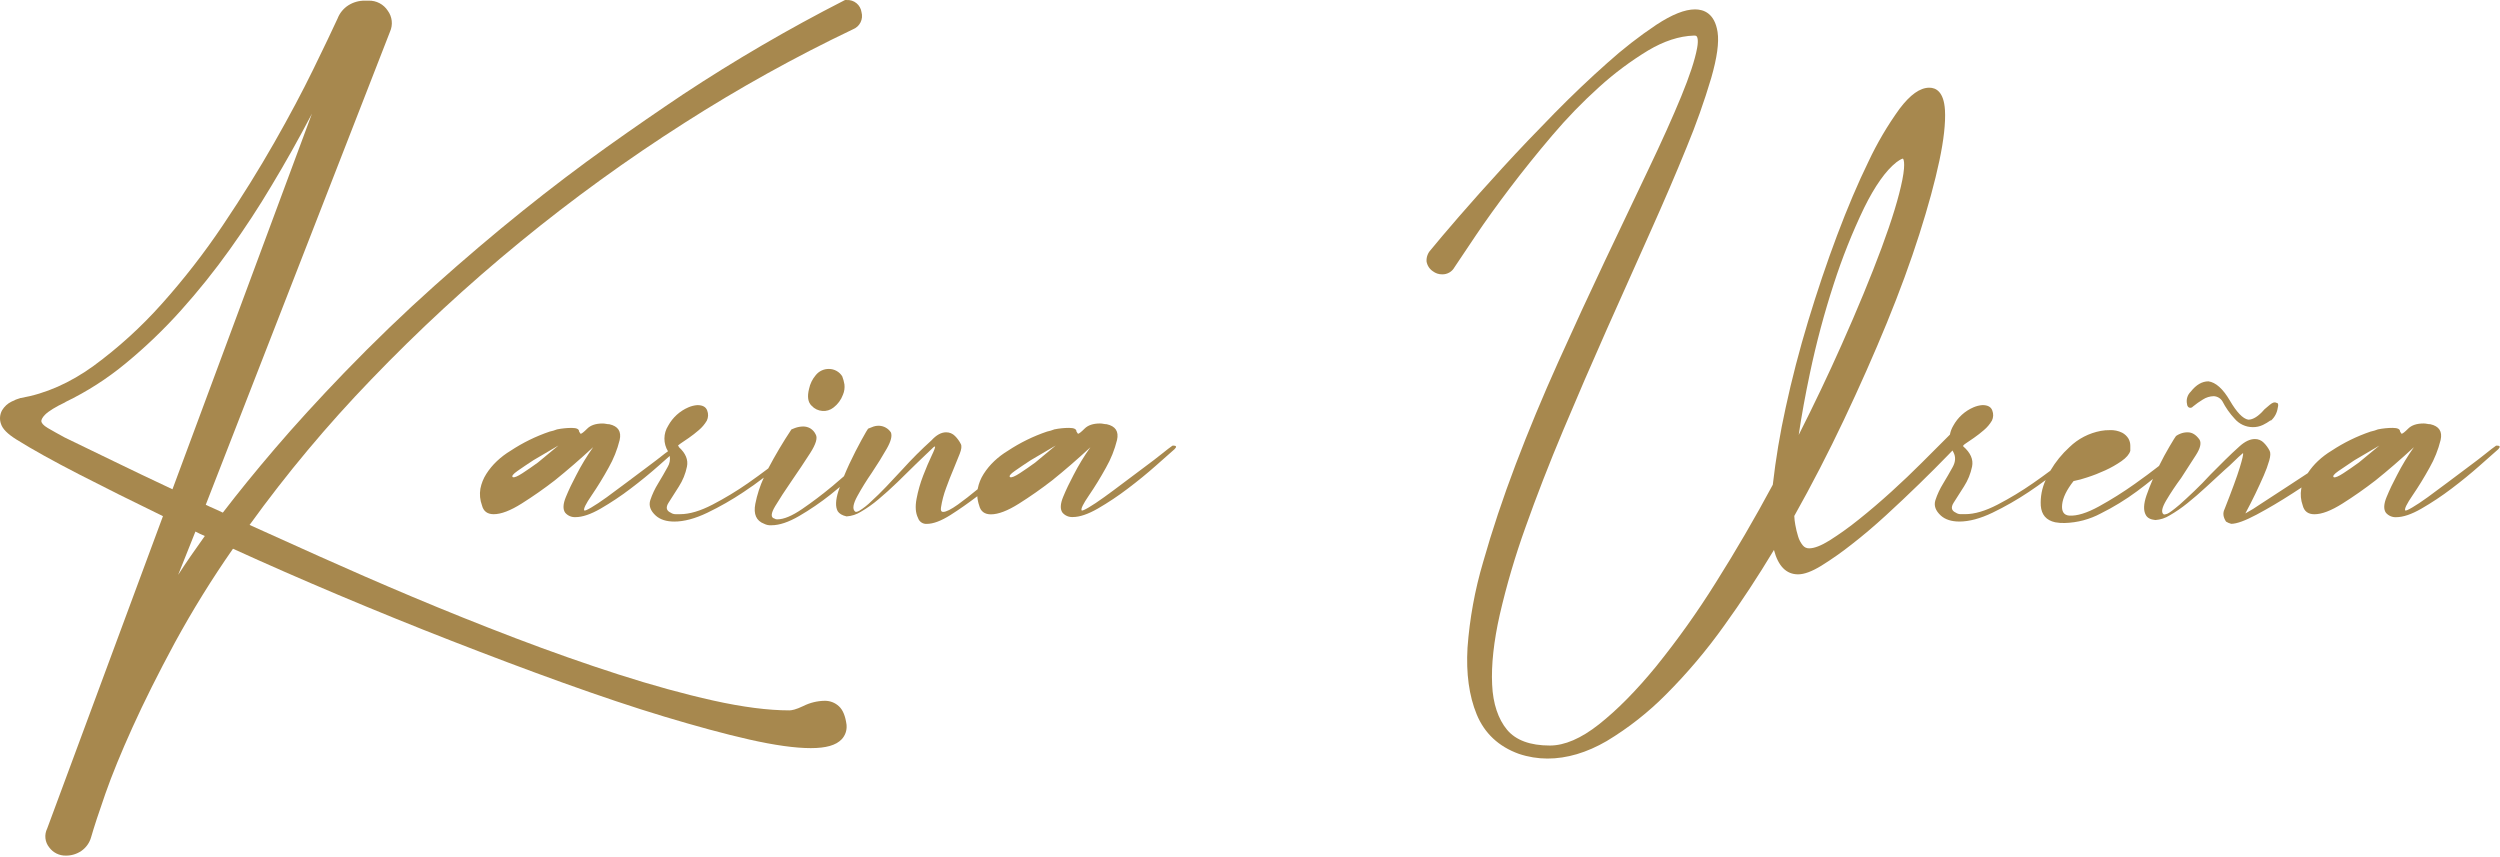 <svg width="1065" height="365" viewBox="0 0 1065 365" fill="none" xmlns="http://www.w3.org/2000/svg">
<path d="M357.401 300.89C355.762 299.35 353.59 298.508 351.341 298.54C348.184 298.584 345.077 299.339 342.251 300.75C339.041 302.3 337.251 302.62 336.251 302.62C327.251 302.62 316.301 301.21 303.831 298.43C291.361 295.65 277.741 291.9 263.491 287.32C249.241 282.74 234.491 277.54 219.491 271.82C204.491 266.1 189.721 260.15 175.761 254.28C161.801 248.41 148.481 242.59 136.091 237.03C124.651 231.863 114.728 227.393 106.321 223.62C122.098 201.778 139.405 181.083 158.111 161.69C198.082 120.094 242.864 83.405 291.511 52.4C314.605 37.631 338.591 24.306 363.331 12.5C364.743 11.954 365.902 10.902 366.58 9.549C367.259 8.196 367.409 6.638 367.001 5.18C366.795 3.685 366.033 2.323 364.867 1.365C363.702 0.407 362.218 -0.077 360.711 0.01H359.981L359.601 0.2C336.004 12.25 313.095 25.604 290.981 40.2C280.981 46.9 269.981 54.46 258.451 62.68C246.921 70.9 234.781 80.1 222.581 89.89C210.381 99.68 197.691 110.48 185.001 121.82C172.311 133.16 159.451 145.53 146.921 158.48C135.601 170.22 125.551 181.23 117.031 191.2C108.841 200.78 101.421 209.91 94.931 218.38C93.661 217.76 92.391 217.18 91.141 216.63C89.891 216.08 88.821 215.63 87.651 215.03L166.151 13.48C166.793 12.045 167.043 10.465 166.877 8.902C166.71 7.339 166.132 5.847 165.201 4.58C164.324 3.219 163.109 2.109 161.676 1.355C160.243 0.602 158.64 0.232 157.021 0.28H155.461C152.954 0.242 150.49 0.937 148.371 2.28C146.292 3.623 144.692 5.591 143.801 7.9C141.511 12.9 138.031 20.15 133.461 29.52C128.891 38.89 123.321 49.38 116.871 60.7C110.421 72.02 103.061 83.88 94.971 95.91C87.074 107.684 78.366 118.895 68.911 129.46C60.176 139.266 50.432 148.125 39.841 155.89C29.841 163.12 19.431 167.72 8.841 169.55H8.711C7.389 169.936 6.109 170.456 4.891 171.1C3.228 171.911 1.838 173.19 0.891 174.78C0.4 175.658 0.104 176.631 0.023 177.634C-0.058 178.636 0.078 179.645 0.421 180.59C1.081 182.7 3.221 184.87 6.981 187.22C13.651 191.39 22.621 196.38 33.631 202.04C44.261 207.51 56.291 213.51 69.421 219.88L20.091 352.98C19.454 354.257 19.197 355.689 19.351 357.108C19.506 358.526 20.064 359.87 20.961 360.98C21.769 362.087 22.831 362.984 24.058 363.595C25.285 364.206 26.641 364.513 28.011 364.49C30.381 364.524 32.703 363.825 34.661 362.49C36.685 361.089 38.154 359.022 38.811 356.65C40.061 352.3 42.111 346.05 44.901 338.08C47.691 330.11 51.591 320.57 56.461 309.81C61.331 299.05 67.381 286.93 74.461 273.81C81.986 260.017 90.262 246.647 99.251 233.76C113.461 240.24 128.541 246.85 144.091 253.41C160.251 260.23 176.531 266.84 192.481 273.05C208.431 279.26 224.321 285.28 239.771 290.83C255.221 296.38 269.721 301.28 283.021 305.28C296.321 309.28 308.541 312.63 319.241 315.05C329.941 317.47 338.801 318.7 345.371 318.7C351.941 318.7 356.101 317.48 358.521 314.97C359.276 314.175 359.855 313.229 360.22 312.196C360.585 311.162 360.729 310.063 360.641 308.97V308.82C360.151 305.07 359.091 302.46 357.401 300.89ZM27.831 171.28C37.066 166.828 45.726 161.271 53.621 154.73C61.98 147.845 69.809 140.34 77.041 132.28C84.467 124.008 91.424 115.328 97.881 106.28C104.381 97.17 110.321 88.1 115.531 79.33C121.531 69.39 127.318 59.083 132.891 48.41L73.471 208.43C64.421 204.18 56.041 200.19 48.561 196.54L27.561 186.37C24.911 184.94 22.501 183.58 20.411 182.37C18.321 181.16 17.751 180.16 17.621 179.57C17.491 178.98 18.011 177.84 19.181 176.67C20.701 175.15 23.601 173.36 27.801 171.36L27.831 171.28ZM83.251 226.44L85.251 227.44C85.901 227.76 86.571 228.06 87.251 228.34C83.011 234.23 79.191 239.79 75.891 244.89L83.251 226.44Z" fill="#A7884E"/>
<path d="M353.141 157.17C352.057 157.147 350.982 157.376 350.002 157.84C349.021 158.303 348.162 158.988 347.491 159.84C346.078 161.506 345.104 163.5 344.661 165.64C343.821 168.973 344.188 171.38 345.761 172.86C346.94 174.149 348.569 174.936 350.311 175.06C352.003 175.206 353.688 174.702 355.021 173.65C356.882 172.247 358.298 170.337 359.101 168.15C359.688 166.766 359.905 165.253 359.731 163.76C359.539 162.58 359.224 161.424 358.791 160.31C358.194 159.35 357.361 158.558 356.373 158.009C355.384 157.459 354.272 157.171 353.141 157.17V157.17Z" fill="#A7884E"/>
<path d="M499.721 189.81C499.602 189.818 499.485 189.851 499.378 189.906C499.272 189.961 499.178 190.037 499.101 190.13C498.471 190.55 497.101 191.59 495.021 193.27C492.941 194.95 490.461 196.83 487.641 198.92C484.821 201.01 481.881 203.21 478.851 205.51C475.821 207.81 472.991 209.9 470.371 211.79C467.751 213.68 465.561 215.14 463.781 216.18C462.001 217.22 461.011 217.65 460.781 217.44C460.361 216.81 461.411 214.67 463.921 211C466.431 207.33 468.831 203.42 471.141 199.23C473.245 195.542 474.83 191.581 475.851 187.46C476.685 183.8 475.218 181.55 471.451 180.71C470.977 180.706 470.505 180.652 470.041 180.55C469.577 180.456 469.105 180.406 468.631 180.4C465.691 180.4 463.501 181.13 462.041 182.59C460.581 184.05 459.631 184.79 459.211 184.79L458.581 183.85C458.581 182.8 457.581 182.28 455.441 182.28C453.336 182.284 451.236 182.495 449.171 182.91C448.155 183.318 447.104 183.632 446.031 183.85C440.158 185.845 434.565 188.587 429.391 192.01C427.303 193.264 425.355 194.739 423.581 196.41C421.841 198.042 420.312 199.887 419.031 201.9C417.804 203.815 416.952 205.946 416.521 208.18V208.36C413.521 210.84 410.721 213.04 408.081 214.93C405.141 217.023 403.048 218.07 401.801 218.07C400.961 218.07 400.651 217.44 400.861 216.18C401.305 213.339 402.039 210.551 403.051 207.86C404.051 205.04 405.141 202.37 406.191 199.86C407.241 197.35 408.131 195.15 408.861 193.27C409.591 191.39 409.751 190.03 409.331 189.19C408.688 187.908 407.84 186.74 406.821 185.73C406.333 185.226 405.746 184.827 405.098 184.557C404.45 184.287 403.753 184.152 403.051 184.16C400.961 184.16 398.871 185.32 396.781 187.62C392.493 191.489 388.404 195.575 384.531 199.86C382.025 202.58 379.671 205.09 377.471 207.39C375.271 209.7 373.231 211.68 371.351 213.39C369.738 215.002 367.947 216.424 366.011 217.63C365.011 218.15 364.341 218.2 364.131 217.78C363.081 216.78 363.451 214.59 365.231 211.35C367.097 207.949 369.14 204.647 371.351 201.46C373.858 197.693 376.001 194.24 377.781 191.1C379.561 187.96 380.138 185.657 379.511 184.19C378.96 183.359 378.219 182.67 377.35 182.18C376.481 181.689 375.508 181.412 374.511 181.37C373.43 181.332 372.355 181.548 371.371 182C370.836 182.175 370.312 182.382 369.801 182.62C369.591 182.83 368.651 184.46 366.971 187.49C365.291 190.52 363.581 193.92 361.791 197.69C360.991 199.41 360.238 201.137 359.531 202.87C357.951 204.26 356.311 205.67 354.581 207.11C350.288 210.67 345.998 213.913 341.711 216.84C337.425 219.767 333.918 221.233 331.191 221.24C330.749 221.292 330.304 221.178 329.941 220.92C328.261 220.5 328.371 218.72 330.251 215.59C332.131 212.46 334.491 208.84 337.311 204.75C340.131 200.66 342.751 196.75 345.161 192.98C347.571 189.21 348.351 186.6 347.521 185.14C347.023 184.032 346.2 183.1 345.161 182.47C344.246 181.953 343.213 181.68 342.161 181.68C340.985 181.702 339.82 181.915 338.711 182.31C338.173 182.481 337.649 182.692 337.141 182.94C333.574 188.311 330.28 193.858 327.271 199.56C324.601 201.56 321.731 203.69 318.621 205.85C313.798 209.205 308.764 212.248 303.551 214.96C298.318 217.68 293.715 219.04 289.741 219.04H287.741C287.027 219.036 286.33 218.816 285.741 218.41C283.851 217.58 283.541 216.16 284.801 214.17C286.061 212.18 287.511 209.89 289.191 207.27C290.855 204.681 292.025 201.805 292.641 198.79C293.251 195.87 292.091 193.1 289.211 190.47C289.211 190.23 289.121 190.06 288.831 189.96C288.891 189.72 289.271 189.37 289.971 188.9C290.921 188.27 292.061 187.49 293.431 186.55C294.901 185.524 296.316 184.422 297.671 183.25C299.048 182.099 300.215 180.719 301.121 179.17C301.435 178.511 301.61 177.795 301.638 177.066C301.665 176.338 301.544 175.611 301.281 174.93C300.748 173.357 299.335 172.573 297.041 172.58C295.742 172.685 294.468 173.003 293.271 173.52C289.595 175.094 286.555 177.859 284.641 181.37C283.61 182.992 283.056 184.871 283.042 186.794C283.028 188.716 283.554 190.603 284.561 192.24L283.141 193.28C281.041 194.95 278.591 196.84 275.761 198.93C272.931 201.02 270.001 203.22 266.971 205.52C263.941 207.82 261.111 209.91 258.501 211.8C255.891 213.69 253.681 215.15 251.901 216.19C250.121 217.23 249.131 217.66 248.901 217.45C248.481 216.82 249.531 214.68 252.041 211.01C254.551 207.34 256.961 203.43 259.261 199.24C261.365 195.552 262.95 191.591 263.971 187.47C264.798 183.81 263.335 181.56 259.581 180.72C259.104 180.716 258.628 180.663 258.161 180.56C257.697 180.466 257.225 180.416 256.751 180.41C253.818 180.41 251.621 181.14 250.161 182.6C248.691 184.07 247.751 184.8 247.331 184.8L246.701 183.86C246.701 182.81 245.701 182.29 243.571 182.29C242.523 182.288 241.475 182.342 240.431 182.45C239.377 182.552 238.329 182.709 237.291 182.92C236.275 183.328 235.224 183.642 234.151 183.86C228.277 185.854 222.685 188.597 217.511 192.02C215.423 193.274 213.475 194.749 211.701 196.42C209.961 198.052 208.432 199.897 207.151 201.91C205.928 203.827 205.077 205.958 204.641 208.19C204.246 210.572 204.481 213.016 205.321 215.28C205.948 217.793 207.615 219.05 210.321 219.05C213.461 219.05 217.438 217.533 222.251 214.5C227.065 211.467 231.775 208.17 236.381 204.61C241.601 200.417 247.041 195.707 252.701 190.48C250.006 194.275 247.593 198.262 245.481 202.41C243.801 205.55 242.335 208.637 241.081 211.67C239.831 214.67 239.721 216.96 240.771 218.42C241.311 219.05 241.989 219.548 242.752 219.874C243.515 220.2 244.343 220.346 245.171 220.3C248.091 220.3 251.648 219.097 255.841 216.69C260.251 214.135 264.496 211.306 268.551 208.22C272.838 204.98 276.815 201.737 280.481 198.49C282.341 196.83 283.951 195.42 285.301 194.23C285.592 195.864 285.272 197.547 284.401 198.96C283.151 201.26 281.781 203.62 280.321 206.02C278.95 208.237 277.843 210.606 277.021 213.08C276.288 215.393 277.075 217.593 279.381 219.68C281.261 221.347 283.878 222.183 287.231 222.19C291.411 222.19 296.118 220.933 301.351 218.42C306.679 215.856 311.818 212.918 316.731 209.63C319.821 207.57 322.731 205.52 325.381 203.46C323.737 207.034 322.522 210.79 321.761 214.65C320.921 219.05 322.175 221.877 325.521 223.13C326.49 223.626 327.577 223.844 328.661 223.76C331.995 223.76 335.918 222.45 340.431 219.83C345.086 217.113 349.543 214.072 353.771 210.73C355.161 209.64 356.501 208.54 357.771 207.44C357.571 208.02 357.371 208.59 357.181 209.16C355.935 213.033 355.831 215.91 356.871 217.79C357.501 218.79 358.751 219.57 360.641 219.99C362.816 219.842 364.919 219.155 366.761 217.99C369.428 216.442 371.948 214.655 374.291 212.65C376.911 210.46 379.571 208.05 382.291 205.43C385.011 202.81 387.621 200.25 390.131 197.74C391.605 196.28 392.965 194.973 394.211 193.82C395.458 192.667 396.611 191.567 397.671 190.52C397.75 190.429 397.847 190.354 397.955 190.301C398.063 190.248 398.181 190.217 398.301 190.21C398.501 190.42 398.031 191.73 396.881 194.13C395.731 196.53 394.531 199.37 393.271 202.61C392.032 205.814 391.088 209.124 390.451 212.5C389.818 215.833 390.028 218.553 391.081 220.66C391.335 221.44 391.844 222.112 392.526 222.567C393.208 223.023 394.024 223.235 394.841 223.17C397.561 223.17 400.911 221.913 404.891 219.4C408.605 217.047 412.418 214.38 416.331 211.4C416.423 212.743 416.692 214.068 417.131 215.34C417.751 217.85 419.431 219.11 422.131 219.11C425.271 219.11 429.248 217.593 434.061 214.56C438.875 211.527 443.581 208.23 448.181 204.67C453.415 200.477 458.858 195.767 464.511 190.54C461.827 194.301 459.424 198.255 457.321 202.37C455.641 205.51 454.175 208.597 452.921 211.63C451.671 214.63 451.561 216.92 452.611 218.38C453.149 219.01 453.825 219.508 454.586 219.834C455.348 220.16 456.174 220.306 457.001 220.26C459.928 220.26 463.488 219.057 467.681 216.65C472.091 214.095 476.336 211.266 480.391 208.18C484.678 204.94 488.655 201.697 492.321 198.45C495.988 195.203 498.655 192.847 500.321 191.38C501.401 190.34 501.191 189.81 499.721 189.81ZM229.151 197.03C226.845 198.71 224.645 200.23 222.551 201.59C220.458 202.95 219.098 203.513 218.471 203.28C217.845 202.873 218.511 201.983 220.471 200.61C222.431 199.237 224.681 197.72 227.221 196.06C230.361 194.18 233.921 192.087 237.901 189.78C234.581 192.533 231.665 194.95 229.151 197.03ZM441.021 197.03C438.721 198.71 436.525 200.23 434.431 201.59C432.338 202.95 430.968 203.513 430.321 203.28C429.695 202.873 430.361 201.983 432.321 200.61C434.281 199.237 436.531 197.72 439.071 196.06C442.211 194.18 445.768 192.087 449.741 189.78C446.461 192.54 443.541 194.94 441.021 197.03Z" fill="#A7884E"/>
<path d="M932.321 173.49C932.614 173.692 932.973 173.773 933.324 173.715C933.675 173.657 933.989 173.466 934.201 173.18C935.537 172.075 936.954 171.072 938.441 170.18C939.804 169.303 941.381 168.815 943.001 168.77C943.762 168.795 944.504 169.009 945.16 169.393C945.817 169.777 946.367 170.319 946.761 170.97C948.141 173.656 949.884 176.14 951.941 178.35C952.886 179.472 954.063 180.375 955.39 180.998C956.718 181.621 958.165 181.95 959.631 181.96C961.152 181.992 962.659 181.666 964.031 181.01C965.132 180.479 966.183 179.85 967.171 179.13H967.481C969.019 177.735 970.02 175.846 970.311 173.79C970.725 172.33 970.515 171.6 969.681 171.6C969.048 171.18 968.158 171.44 967.011 172.38C965.861 173.32 965.071 174.01 964.651 174.38C962.141 177.32 959.841 178.78 957.751 178.78C955.445 178.36 952.828 175.637 949.901 170.61C946.971 165.61 943.901 162.88 940.801 162.45C938.081 162.45 935.561 163.92 933.261 166.85C932.556 167.523 932.04 168.37 931.764 169.305C931.489 170.241 931.463 171.232 931.691 172.18C931.699 172.43 931.76 172.676 931.868 172.901C931.977 173.127 932.131 173.327 932.321 173.49V173.49Z" fill="#A7884E"/>
<path d="M1063.58 189.81C1063.46 189.818 1063.34 189.851 1063.23 189.906C1063.13 189.961 1063.03 190.037 1062.95 190.13C1062.32 190.55 1060.95 191.59 1058.87 193.27C1056.79 194.95 1054.32 196.83 1051.49 198.92C1048.66 201.01 1045.73 203.21 1042.7 205.51C1039.67 207.81 1036.84 209.9 1034.23 211.79C1031.62 213.68 1029.41 215.14 1027.63 216.18C1025.85 217.22 1024.86 217.65 1024.63 217.44C1024.21 216.81 1025.26 214.67 1027.77 211C1030.28 207.33 1032.68 203.42 1034.99 199.23C1037.1 195.542 1038.68 191.581 1039.7 187.46C1040.53 183.8 1039.06 181.55 1035.3 180.71C1034.83 180.706 1034.35 180.652 1033.89 180.55C1033.43 180.456 1032.95 180.406 1032.48 180.4C1029.55 180.4 1027.35 181.13 1025.89 182.59C1024.42 184.06 1023.48 184.79 1023.06 184.79L1022.43 183.85C1022.43 182.8 1021.38 182.28 1019.29 182.28C1018.25 182.278 1017.2 182.332 1016.16 182.44C1015.11 182.542 1014.06 182.699 1013.02 182.91C1012.01 183.318 1010.95 183.632 1009.88 183.85C1004.01 185.844 998.415 188.587 993.241 192.01C991.153 193.264 989.205 194.739 987.431 196.41C985.785 197.959 984.328 199.698 983.091 201.59C979.961 203.66 976.901 205.65 973.941 207.59C969.848 210.21 966.235 212.563 963.101 214.65C960.982 216.132 958.782 217.494 956.511 218.73C957.971 216.02 959.391 213.24 960.751 210.42C962.111 207.6 963.311 204.98 964.361 202.57C965.295 200.481 966.08 198.329 966.711 196.13C967.241 194.25 967.291 192.89 966.871 192.05C966.225 190.773 965.377 189.608 964.361 188.6C963.874 188.094 963.288 187.694 962.639 187.424C961.991 187.154 961.294 187.02 960.591 187.03C958.505 187.03 956.308 188.077 954.001 190.17C952.121 191.84 950.131 193.73 948.001 195.82L941.721 202.1C939.415 204.613 937.111 206.967 934.811 209.16C932.511 211.353 930.418 213.29 928.531 214.97C925.811 217.27 924.035 218.577 923.201 218.89C922.361 219.2 921.841 219.26 921.631 219.05C920.585 218.21 921.001 216.21 922.881 213.05C924.761 209.89 926.855 206.753 929.161 203.64C931.461 200.08 933.555 196.833 935.441 193.9C937.328 190.967 937.851 188.77 937.011 187.31C935.545 185.223 933.878 184.177 932.011 184.17C930.879 184.144 929.754 184.359 928.711 184.8C928.097 185.038 927.515 185.354 926.981 185.74C926.768 185.953 925.828 187.47 924.161 190.29C922.721 192.71 921.251 195.46 919.741 198.49C916.621 200.93 913.178 203.483 909.411 206.15C904.521 209.627 899.436 212.823 894.181 215.72C889.048 218.547 884.811 219.857 881.471 219.65C879.171 219.44 878.171 217.87 878.471 214.94C878.771 212.01 880.401 208.66 883.331 204.94C885.301 204.549 887.242 204.024 889.141 203.37C891.764 202.529 894.332 201.527 896.831 200.37C899.246 199.271 901.559 197.959 903.741 196.45C905.831 194.98 907.081 193.52 907.511 192.05V189.85C907.511 188.799 907.239 187.765 906.721 186.85C906.072 185.789 905.15 184.922 904.051 184.34C902.399 183.519 900.563 183.14 898.721 183.24C897.457 183.223 896.194 183.33 894.951 183.56C889.923 184.498 885.282 186.898 881.611 190.46C878.399 193.382 875.648 196.774 873.451 200.52C871.141 202.25 868.691 204.02 866.071 205.84C861.247 209.195 856.214 212.238 851.001 214.95C845.768 217.67 841.165 219.03 837.191 219.03H835.191C834.477 219.024 833.78 218.805 833.191 218.4C831.311 217.57 830.991 216.15 832.251 214.16C833.511 212.17 834.961 209.88 836.641 207.26C838.308 204.671 839.481 201.796 840.101 198.78C840.721 195.747 839.465 192.87 836.331 190.15C836.121 189.94 836.491 189.52 837.431 188.89C838.371 188.26 839.521 187.48 840.881 186.54C842.35 185.514 843.766 184.412 845.121 183.24C846.498 182.089 847.665 180.709 848.571 179.16C848.884 178.501 849.06 177.785 849.088 177.056C849.115 176.327 848.994 175.601 848.731 174.92C848.205 173.347 846.791 172.563 844.491 172.57C843.192 172.676 841.919 172.994 840.721 173.51C837.045 175.084 834.005 177.849 832.091 181.36C831.395 182.529 830.911 183.812 830.661 185.15L818.601 197.21C814.721 201.09 810.411 205.21 805.791 209.4C801.171 213.59 796.471 217.62 791.911 221.25C787.903 224.487 783.713 227.492 779.361 230.25C775.791 232.46 772.881 233.59 770.721 233.59C770.202 233.609 769.685 233.506 769.212 233.289C768.74 233.072 768.325 232.747 768.001 232.34C767.089 231.222 766.409 229.934 766.001 228.55C765.496 226.927 765.095 225.274 764.801 223.6C764.568 222.345 764.421 221.075 764.361 219.8C771.781 206.6 778.901 192.8 785.531 178.8C792.161 164.8 798.341 150.86 803.781 137.59C809.221 124.32 813.881 111.59 817.641 99.79C821.401 87.99 824.271 77.45 826.161 68.54C828.051 59.63 828.871 52.25 828.551 46.88C828.071 39.01 824.681 37.36 821.911 37.36C817.911 37.36 813.781 40.31 809.201 46.36C804.11 53.406 799.687 60.912 795.991 68.78C791.491 77.98 786.991 88.59 782.581 100.32C778.171 112.05 774.071 124.25 770.301 136.69C766.531 149.13 763.301 161.6 760.691 173.69C758.299 184.525 756.469 195.476 755.211 206.5C747.581 220.71 739.421 234.72 730.951 248.15C723.197 260.575 714.694 272.517 705.491 283.91C697.141 294.12 688.941 302.43 681.121 308.6C673.521 314.6 666.501 317.6 660.251 317.6C651.851 317.6 645.701 315.33 641.991 310.86C638.281 306.39 635.991 299.8 635.651 291.66C635.241 283.28 636.331 273.25 638.901 261.84C641.812 249.253 645.461 236.848 649.831 224.69C654.531 211.44 659.961 197.47 665.961 183.19C671.961 168.91 678.201 154.48 684.471 140.37C690.591 126.59 696.771 112.76 702.831 99.26C708.751 86.07 714.041 73.75 718.551 62.63C722.527 53.025 726.004 43.222 728.971 33.26C731.471 24.55 732.361 18.14 731.691 13.66C730.461 5.66 725.791 4 722.091 4C717.721 4 712.321 6.15 705.581 10.57C698.283 15.456 691.342 20.857 684.811 26.73C677.471 33.23 669.811 40.49 662.121 48.32C654.431 56.15 647.031 63.89 640.121 71.44C633.211 78.99 626.921 86.04 621.511 92.28C616.101 98.52 612.051 103.33 609.511 106.44C608.886 107.094 608.403 107.871 608.093 108.721C607.783 109.572 607.653 110.477 607.711 111.38C607.849 112.231 608.163 113.045 608.633 113.768C609.103 114.491 609.719 115.108 610.441 115.58C611.559 116.43 612.927 116.884 614.331 116.87C615.401 116.904 616.459 116.641 617.389 116.112C618.319 115.583 619.084 114.807 619.601 113.87C621.688 110.73 624.761 106.143 628.821 100.11C632.871 94.11 637.711 87.36 643.211 80.11C648.711 72.86 654.731 65.36 661.211 57.74C667.439 50.381 674.158 43.452 681.321 37C687.733 31.188 694.684 26.002 702.081 21.51C708.801 17.51 715.321 15.37 721.541 15.16C722.441 15.1 722.691 15.38 722.781 15.47C722.991 15.72 723.651 16.79 722.971 20.47C722.061 25.47 719.771 32.4 716.171 41.15C712.571 49.9 707.801 60.51 702.091 72.45C696.381 84.39 690.181 97.45 683.721 111.07C677.261 124.69 670.581 139.18 663.931 153.95C657.281 168.72 651.121 183.51 645.681 197.84C640.241 212.17 635.591 226.11 631.821 239.42C628.299 251.306 626.067 263.536 625.161 275.9C624.521 286.9 625.831 296.45 629.061 304.3C632.381 312.38 638.441 318.05 647.061 321.15C650.987 322.468 655.1 323.143 659.241 323.15C667.461 323.15 675.951 320.64 684.461 315.69C693.69 310.132 702.192 303.447 709.771 295.79C718.848 286.691 727.153 276.854 734.601 266.38C741.821 256.38 748.911 245.56 755.701 234.28C757.521 241.18 760.961 244.67 765.971 244.67C768.621 244.67 771.901 243.45 775.971 240.95C780.426 238.17 784.722 235.146 788.841 231.89C793.551 228.24 798.441 224.09 803.391 219.56C808.341 215.03 813.051 210.56 817.561 206.18C822.071 201.8 826.121 197.73 829.681 194.06L831.761 191.91C831.891 192.16 832.011 192.42 832.171 192.67C833.171 194.55 833.111 196.67 831.851 198.95C830.591 201.23 829.231 203.61 827.771 206.01C826.399 208.225 825.295 210.595 824.481 213.07C823.748 215.383 824.531 217.583 826.831 219.67C828.711 221.337 831.328 222.173 834.681 222.18C838.861 222.18 843.571 220.923 848.811 218.41C854.136 215.841 859.275 212.904 864.191 209.62C866.745 207.92 869.161 206.217 871.441 204.51C869.869 207.926 869.158 211.676 869.371 215.43C869.678 219.303 871.718 221.657 875.491 222.49C876.836 222.742 878.204 222.846 879.571 222.8C884.946 222.659 890.213 221.262 894.951 218.72C900.342 216.037 905.488 212.888 910.331 209.31C912.731 207.53 915.005 205.767 917.151 204.02C916.151 206.36 915.211 208.7 914.411 211.02C913.151 214.69 913.051 217.46 914.091 219.34C914.721 220.6 916.091 221.34 918.181 221.54C920.356 221.392 922.459 220.705 924.301 219.54C926.943 218.013 929.461 216.281 931.831 214.36C934.451 212.27 937.111 209.96 939.831 207.45C942.551 204.94 945.161 202.54 947.671 200.23C949.141 198.98 950.501 197.72 951.751 196.47C953.001 195.22 954.271 194.06 955.521 193.01C955.735 193.43 955.265 195.523 954.111 199.29C952.958 203.057 950.811 208.917 947.671 216.87C946.831 218.55 947.051 220.32 948.301 222.21C948.982 222.634 949.724 222.952 950.501 223.15C952.801 223.15 956.411 221.84 961.331 219.22C966.251 216.6 971.378 213.567 976.711 210.12L980.461 207.67C980.461 207.86 980.361 208.05 980.321 208.24C979.915 210.608 980.132 213.041 980.951 215.3C981.578 217.813 983.245 219.07 985.951 219.07C989.091 219.07 993.068 217.553 997.881 214.52C1002.69 211.487 1007.4 208.19 1012 204.63C1017.23 200.437 1022.68 195.727 1028.33 190.5C1025.64 194.295 1023.22 198.282 1021.11 202.43C1019.43 205.57 1017.96 208.657 1016.71 211.69C1015.46 214.69 1015.35 216.98 1016.4 218.44C1016.94 219.07 1017.61 219.568 1018.38 219.894C1019.14 220.22 1019.96 220.366 1020.79 220.32C1023.72 220.32 1027.28 219.117 1031.47 216.71C1035.93 214.141 1040.22 211.292 1044.32 208.18C1048.61 204.94 1052.58 201.697 1056.25 198.45C1059.92 195.203 1062.58 192.847 1064.25 191.38C1065.25 190.34 1065.04 189.81 1063.58 189.81ZM807.881 69.11C809.881 67.63 810.541 67.59 810.571 67.59H810.681C810.681 67.59 811.951 68.74 810.401 76.59C808.961 83.9 805.981 93.68 801.531 105.67C797.081 117.66 791.311 131.67 784.471 147C778.931 159.46 772.821 172.28 766.251 185.28C767.461 177.05 769.061 168.28 771.031 158.97C773.73 146.13 777.118 133.445 781.181 120.97C784.749 109.882 789.069 99.05 794.111 88.55C798.681 79.28 803.321 72.69 807.881 69.11ZM1004.88 197.03C1002.57 198.71 1000.37 200.23 998.281 201.59C996.188 202.95 994.828 203.523 994.201 203.31C993.568 202.903 994.235 202.013 996.201 200.64C998.168 199.267 1000.42 197.75 1002.95 196.09C1006.09 194.21 1009.65 192.117 1013.62 189.81C1010.3 192.543 1007.39 194.95 1004.88 197.03Z" fill="#A7884E"/>
</svg>
